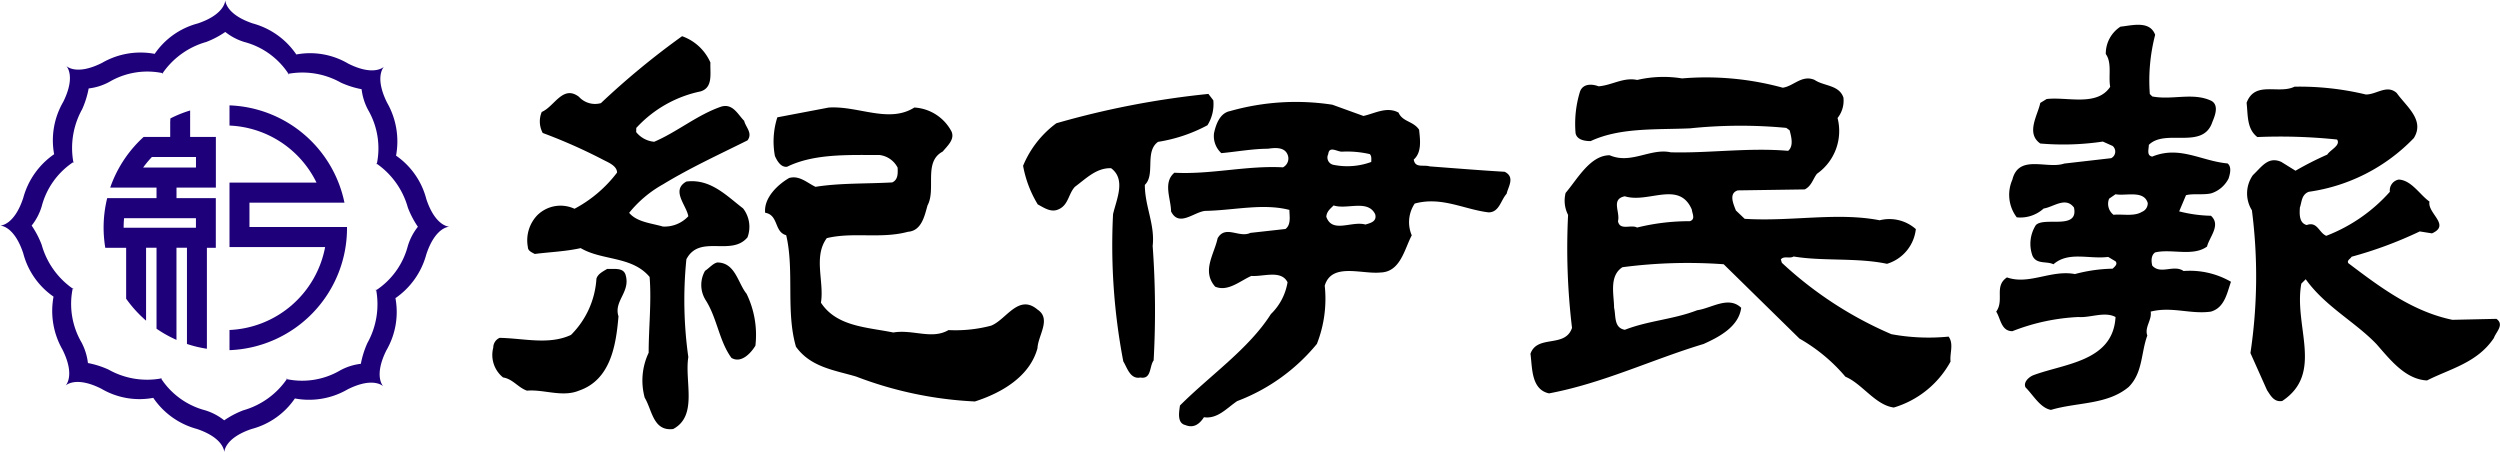 <svg xmlns="http://www.w3.org/2000/svg" width="149.432" height="27.034" viewBox="0 0 149.432 27.034"><path d="M39.124,3.509c-.03.643.174,1.491-.585,1.725a7.2,7.2,0,0,0-3.8,2.134c-.087.057-.029.2-.058.292a1.554,1.554,0,0,0,1.082.585c1.373-.585,2.572-1.608,4.005-2.1.7-.206.993.468,1.373.848.087.38.526.73.2,1.168-1.7.848-3.421,1.636-5.058,2.632a6.936,6.936,0,0,0-2.017,1.7c.468.556,1.315.614,2.017.819a1.944,1.944,0,0,0,1.52-.615c-.116-.672-1.051-1.548-.116-2.075,1.433-.176,2.368.819,3.39,1.607a1.8,1.8,0,0,1,.264,1.726c-.965,1.168-2.865-.206-3.654,1.314a24.437,24.437,0,0,0,.116,5.846c-.234,1.462.585,3.506-.906,4.3-1.2.147-1.257-1.141-1.7-1.87a3.881,3.881,0,0,1,.235-2.689c0-1.491.176-3.01.058-4.53-1.051-1.258-2.834-.964-4.121-1.725-.877.2-1.841.234-2.748.35-.145-.087-.408-.174-.408-.408a2.171,2.171,0,0,1,.556-1.9A1.974,1.974,0,0,1,31,12.25a7.74,7.74,0,0,0,2.543-2.163c0-.379-.468-.584-.761-.73A32.1,32.1,0,0,0,29.1,7.719a1.46,1.46,0,0,1-.058-1.257c.759-.321,1.256-1.636,2.221-.907a1.3,1.3,0,0,0,1.316.38,46.768,46.768,0,0,1,4.851-4A2.907,2.907,0,0,1,39.124,3.509Z" transform="translate(3.34 0.229)"/><path d="M49.81,5.747A2.686,2.686,0,0,1,52.031,7.18c.206.468-.233.847-.526,1.2-1.169.614-.38,2.25-.907,3.216-.174.614-.35,1.52-1.168,1.578-1.608.438-3.275,0-4.853.38-.818,1.111-.145,2.6-.35,3.858.935,1.433,2.748,1.463,4.325,1.783,1.169-.2,2.308.438,3.3-.145a8.341,8.341,0,0,0,2.542-.263c.906-.35,1.636-1.928,2.777-.963.847.555.029,1.548,0,2.307-.469,1.725-2.192,2.689-3.742,3.186a22.785,22.785,0,0,1-7.1-1.49c-1.286-.381-2.719-.556-3.595-1.783-.614-2.1-.087-4.561-.584-6.665-.731-.2-.44-1.2-1.258-1.344-.087-.877.73-1.666,1.432-2.075.614-.176,1.082.292,1.578.527,1.462-.235,3.04-.176,4.589-.264.38-.176.322-.614.322-.878a1.4,1.4,0,0,0-1.082-.759c-1.871,0-3.917-.088-5.524.7-.381.058-.614-.379-.731-.643a4.72,4.72,0,0,1,.145-2.31l3.069-.584C46.448,5.631,48.289,6.712,49.81,5.747Z" transform="translate(4.843 0.68)"/><path d="M40.187,15.9a5.632,5.632,0,0,1,.527,3.1c-.263.438-.848,1.08-1.432.73-.73-.994-.848-2.338-1.52-3.419a1.7,1.7,0,0,1-.059-1.784c.263-.176.468-.438.73-.5C39.516,14.03,39.662,15.258,40.187,15.9Z" transform="translate(4.439 1.662)"/><path d="M34.292,14.779c.263.994-.731,1.52-.438,2.426-.147,1.725-.468,3.8-2.368,4.444-.993.409-2.1-.088-3.1,0-.527-.176-.847-.7-1.432-.79a1.726,1.726,0,0,1-.585-1.783.637.637,0,0,1,.38-.584c1.461.029,2.953.438,4.267-.176a5.2,5.2,0,0,0,1.52-3.362c.088-.293.409-.438.642-.584C33.591,14.4,34.174,14.254,34.292,14.779Z" transform="translate(3.115 1.702)"/><path d="M66.047,5.4a2.368,2.368,0,0,1-.35,1.491,9.283,9.283,0,0,1-2.953.993c-.818.584-.145,1.958-.79,2.572,0,1.285.614,2.368.468,3.653a53.492,53.492,0,0,1,.058,6.84c-.263.35-.117,1.14-.79,1.022-.614.117-.79-.584-1.023-.963a36.818,36.818,0,0,1-.613-8.8c.2-.878.789-2.076-.117-2.749-.877-.028-1.49.615-2.163,1.112-.409.44-.379,1.14-1.051,1.375-.409.145-.788-.117-1.169-.323a6.729,6.729,0,0,1-.877-2.308,6,6,0,0,1,1.987-2.542,51.475,51.475,0,0,1,9.09-1.754Z" transform="translate(6.476 0.595)"/><path d="M74.1,6.285c.673-.147,1.4-.585,2.1-.2.235.556.878.5,1.228,1.023.058.584.177,1.345-.321,1.783.087.526.555.293.964.409,1.55.116,2.982.234,4.473.322.642.321.2.906.116,1.314-.35.38-.438,1.112-1.082,1.112-1.463-.176-2.807-.964-4.412-.527a2,2,0,0,0-.177,1.9c-.438.818-.672,2.191-1.87,2.221-1.112.116-2.922-.614-3.332.79a7.362,7.362,0,0,1-.468,3.477,11.37,11.37,0,0,1-4.765,3.42c-.614.409-1.169,1.082-1.987.964-.263.409-.614.672-1.111.468-.5-.117-.379-.761-.322-1.169,1.812-1.812,4.12-3.391,5.436-5.466a3.419,3.419,0,0,0,.994-1.9c-.379-.761-1.461-.322-2.162-.38-.672.293-1.4.964-2.163.643-.819-.935-.059-1.928.145-2.892.468-.819,1.286,0,1.957-.323l2.1-.233c.35-.263.234-.79.234-1.14-1.578-.41-3.332.028-5.027.058-.673.057-1.578.994-2.047.029,0-.73-.5-1.725.2-2.31,2.192.116,4.3-.438,6.489-.322a.593.593,0,0,0,.263-.79c-.2-.438-.759-.379-1.168-.321-.878,0-1.842.174-2.777.263a1.381,1.381,0,0,1-.438-1.2c.116-.526.35-1.2.964-1.315a14.386,14.386,0,0,1,6.109-.38ZM72.845,8.418c-.293.03-.79-.379-.848.147a.446.446,0,0,0,.321.643,4.149,4.149,0,0,0,2.251-.174c0-.176.029-.351-.088-.468A6.022,6.022,0,0,0,72.845,8.418Zm-.527,3.216c-.2.2-.408.351-.438.672.35,1.023,1.519.235,2.339.469.293-.088.7-.176.584-.614C74.364,11.254,73.107,11.9,72.318,11.633Z" transform="translate(7.396 0.646)"/><path d="M96.873,4.756c.643-.088,1.141-.79,1.9-.468.555.38,1.463.293,1.725,1.052a1.662,1.662,0,0,1-.35,1.227A3.123,3.123,0,0,1,98.917,9.9c-.233.292-.32.73-.73.935l-4,.058c-.584.176-.234.877-.116,1.2l.525.5c2.778.176,5.525-.408,8.068.087a2.38,2.38,0,0,1,2.163.527,2.443,2.443,0,0,1-1.725,2.075c-1.783-.379-3.856-.145-5.581-.438-.235.147-.585-.058-.762.176l.059.2a22.745,22.745,0,0,0,6.547,4.268,12.248,12.248,0,0,0,3.421.145c.321.438.058,1,.116,1.491a5.727,5.727,0,0,1-3.391,2.748c-1.108-.145-1.9-1.432-2.893-1.841a10.213,10.213,0,0,0-2.746-2.279l-4.531-4.444a30.03,30.03,0,0,0-6.051.177c-.819.526-.5,1.665-.5,2.425.116.468-.029,1.2.643,1.316,1.432-.556,2.895-.615,4.326-1.17.847-.116,1.871-.877,2.629-.145-.147,1.14-1.343,1.755-2.25,2.163-3.1.935-5.99,2.34-9.236,2.953-1.082-.234-.994-1.549-1.111-2.367.41-1.169,2.075-.322,2.485-1.549a39.887,39.887,0,0,1-.235-6.752,1.863,1.863,0,0,1-.147-1.316c.7-.818,1.463-2.25,2.632-2.25,1.285.555,2.427-.44,3.655-.176,2.308.059,4.646-.292,7.014-.088.35-.292.177-.877.088-1.227l-.2-.145a29.181,29.181,0,0,0-5.758.028c-2.047.088-4.18-.058-5.936.762-.319,0-.815-.059-.9-.469a6.533,6.533,0,0,1,.262-2.484c.177-.5.73-.469,1.112-.322.79-.058,1.49-.556,2.308-.38A6.916,6.916,0,0,1,90.852,4.2,17.3,17.3,0,0,1,96.873,4.756Zm-9.442,6.489c-.848.176-.263.935-.408,1.49.116.585.787.177,1.14.38a12.9,12.9,0,0,1,3.156-.38c.35-.116.147-.438.116-.7C90.677,10.28,88.834,11.684,87.431,11.245Z" transform="translate(9.688 0.487)"/><path d="M116.184,1.925a10.907,10.907,0,0,0-.32,3.538l.147.145c1.2.234,2.425-.262,3.534.263.469.263.207.907.06,1.257-.556,1.7-2.806.38-3.8,1.375,0,.263-.147.643.206.7,1.636-.671,2.921.263,4.5.409.263.2.147.643.058.907a1.762,1.762,0,0,1-1.023.877c-.466.116-1.109,0-1.519.116l-.408.965a8.315,8.315,0,0,0,1.9.263c.612.555-.088,1.257-.235,1.841-.848.614-2.133.116-3.1.35-.262.174-.233.556-.173.79.5.556,1.285-.087,1.871.321a4.91,4.91,0,0,1,2.833.643c-.235.673-.38,1.55-1.2,1.784-1.2.174-2.339-.322-3.6,0,.088.5-.381.934-.2,1.432-.381,1.022-.263,2.221-1.112,3.07-1.285,1.082-3.1.906-4.646,1.373-.642-.116-1.054-.877-1.52-1.345-.147-.292.176-.613.466-.729,1.872-.7,4.766-.819,4.912-3.478-.643-.35-1.52.058-2.221,0a12.344,12.344,0,0,0-3.945.847c-.674,0-.7-.759-.966-1.168.5-.7-.144-1.52.643-2.047,1.316.466,2.633-.468,4.064-.2a9.286,9.286,0,0,1,2.253-.321c.116-.117.319-.263.173-.44l-.44-.263c-1.14.147-2.367-.35-3.273.44-.409-.206-1.023.028-1.258-.528a2.088,2.088,0,0,1,.206-1.812c.5-.526,2.572.322,2.281-1.051-.5-.672-1.228-.029-1.813.058a2.075,2.075,0,0,1-1.608.527,2.23,2.23,0,0,1-.262-2.25c.38-1.549,2.074-.613,3.1-.964l2.806-.322a.441.441,0,0,0,.088-.73l-.586-.263a16.038,16.038,0,0,1-3.74.116c-.878-.613-.147-1.7,0-2.426l.379-.233c1.227-.147,3.01.468,3.8-.731-.116-.643.117-1.432-.263-1.958a1.918,1.918,0,0,1,.877-1.636C114.782,1.37,115.864,1.049,116.184,1.925Zm8.329,3.1c-.962.468-2.367-.379-2.864.964.088.73,0,1.55.643,2.046a32.648,32.648,0,0,1,4.765.148c.235.35-.407.613-.584.9a19.237,19.237,0,0,0-1.9.965l-.848-.527c-.788-.35-1.17.293-1.7.791a1.9,1.9,0,0,0-.058,2.1,30.941,30.941,0,0,1-.088,8.535l.993,2.221c.2.293.409.73.907.643,2.513-1.665.672-4.472,1.142-7.015l.262-.263c1.17,1.636,2.953,2.543,4.238,3.887.819.935,1.726,2.1,3.013,2.163,1.375-.7,3.01-1.051,4-2.542.116-.35.642-.788.147-1.14l-2.632.058c-2.4-.5-4.327-1.957-6.225-3.39-.088-.176.147-.263.2-.38A24.255,24.255,0,0,0,132,13.676l.729.116c1.142-.5-.291-1.2-.147-1.9-.555-.381-1.08-1.286-1.841-1.316a.658.658,0,0,0-.528.731,9.794,9.794,0,0,1-3.8,2.631c-.44-.176-.528-.877-1.17-.644-.44-.116-.44-.613-.408-1.051.116-.322.088-.761.526-.935a10.806,10.806,0,0,0,6.286-3.214c.672-1.083-.468-1.9-1.022-2.69-.585-.527-1.2.088-1.843.088A17,17,0,0,0,124.513,5.024Zm-10.7,6.43-.381.263a.823.823,0,0,0,.265.965c.5-.059,1.228.116,1.694-.176a.55.55,0,0,0,.35-.527C115.513,11.191,114.432,11.571,113.817,11.454Z" transform="translate(12.636 0.157)"/><path d="M10.709,7.484V5.905a7.1,7.1,0,0,0-1.181.475l-.01.213v.891H7.932a7.342,7.342,0,0,0-2,3.029H8.7v.631H5.751a7.312,7.312,0,0,0-.214,1.768,7.538,7.538,0,0,0,.1,1.2H6.884v3.043a7.337,7.337,0,0,0,1.191,1.312V14.11H8.7v4.839a7.345,7.345,0,0,0,1.192.667V14.11h.627v5.75a7.131,7.131,0,0,0,1.192.287V14.111h.533V11.145H9.894v-.631h2.353V7.484Zm.347,4.86v.569H6.734c0-.191.009-.383.026-.569Zm0-3.029H7.9a6.08,6.08,0,0,1,.525-.631h2.633v.631Z" transform="translate(0.656 0.699)" fill="#1e007a"/><path d="M19.288,12.9h-5.83V11.446h5.678a7.29,7.29,0,0,0-6.871-5.815V6.838a6.074,6.074,0,0,1,5.2,3.409h-5.2V14.1h5.716a6.088,6.088,0,0,1-5.716,4.957v1.206a7.3,7.3,0,0,0,7.024-7.312C19.289,12.929,19.288,12.913,19.288,12.9Z" transform="translate(1.453 0.667)" fill="#1e007a"/><path d="M3.245,9.267a4.574,4.574,0,0,1,.533-3.175c.784-1.577.179-2.155.179-2.155s.573.611,2.141-.178a4.584,4.584,0,0,1,3.181-.533l-.062.037A4.516,4.516,0,0,1,11.826,1.4C13.49.839,13.466,0,13.466,0s-.023.839,1.64,1.4A4.6,4.6,0,0,1,17.73,3.283l-.07-.017a4.489,4.489,0,0,1,3.156.537c1.568.788,2.143.178,2.143.178s-.607.577.176,2.154a4.661,4.661,0,0,1,.532,3.2l-.039-.063A4.54,4.54,0,0,1,25.483,11.9c.555,1.672,1.389,1.651,1.389,1.651s-.834-.025-1.389,1.65a4.642,4.642,0,0,1-1.873,2.638l.017-.07a4.557,4.557,0,0,1-.533,3.174c-.784,1.578-.178,2.155-.178,2.155s-.573-.611-2.141.178a4.59,4.59,0,0,1-3.181.535l.062-.038a4.514,4.514,0,0,1-2.608,1.866c-1.664.558-1.642,1.4-1.642,1.4s.025-.84-1.639-1.4a4.6,4.6,0,0,1-2.624-1.885l.07.017a4.5,4.5,0,0,1-3.156-.536c-1.567-.79-2.144-.18-2.144-.18s.61-.576-.176-2.154a4.661,4.661,0,0,1-.531-3.2l.038.06a4.538,4.538,0,0,1-1.855-2.623C.834,13.463,0,13.485,0,13.485s.834.025,1.388-1.649A4.64,4.64,0,0,1,3.262,9.2Zm1.17.4a4.547,4.547,0,0,0-1.923,2.671,3.437,3.437,0,0,1-.6,1.146,5.47,5.47,0,0,1,.6,1.149,4.753,4.753,0,0,0,1.9,2.648l-.039-.072a4.573,4.573,0,0,0,.519,3.257A3.506,3.506,0,0,1,5.256,21.7a5.429,5.429,0,0,1,1.229.39,4.693,4.693,0,0,0,3.2.521l-.079-.02a4.53,4.53,0,0,0,2.656,1.934,3.415,3.415,0,0,1,1.139.6,5.4,5.4,0,0,1,1.142-.6,4.721,4.721,0,0,0,2.633-1.91l-.07.04a4.506,4.506,0,0,0,3.237-.521,3.384,3.384,0,0,1,1.226-.388,5.521,5.521,0,0,1,.388-1.236,4.765,4.765,0,0,0,.52-3.223l-.022.079A4.553,4.553,0,0,0,24.378,14.7a3.46,3.46,0,0,1,.6-1.146,5.447,5.447,0,0,1-.6-1.148,4.748,4.748,0,0,0-1.9-2.648l.039.07A4.577,4.577,0,0,0,22,6.566a3.476,3.476,0,0,1-.386-1.234,5.477,5.477,0,0,1-1.228-.388,4.7,4.7,0,0,0-3.2-.523l.078.022A4.528,4.528,0,0,0,14.606,2.51a3.443,3.443,0,0,1-1.14-.6,5.362,5.362,0,0,1-1.142.6A4.715,4.715,0,0,0,9.691,4.419l.07-.039A4.488,4.488,0,0,0,6.526,4.9,3.408,3.408,0,0,1,5.3,5.287a5.524,5.524,0,0,1-.386,1.236,4.763,4.763,0,0,0-.519,3.223Z" fill="#1e007a"/></svg>